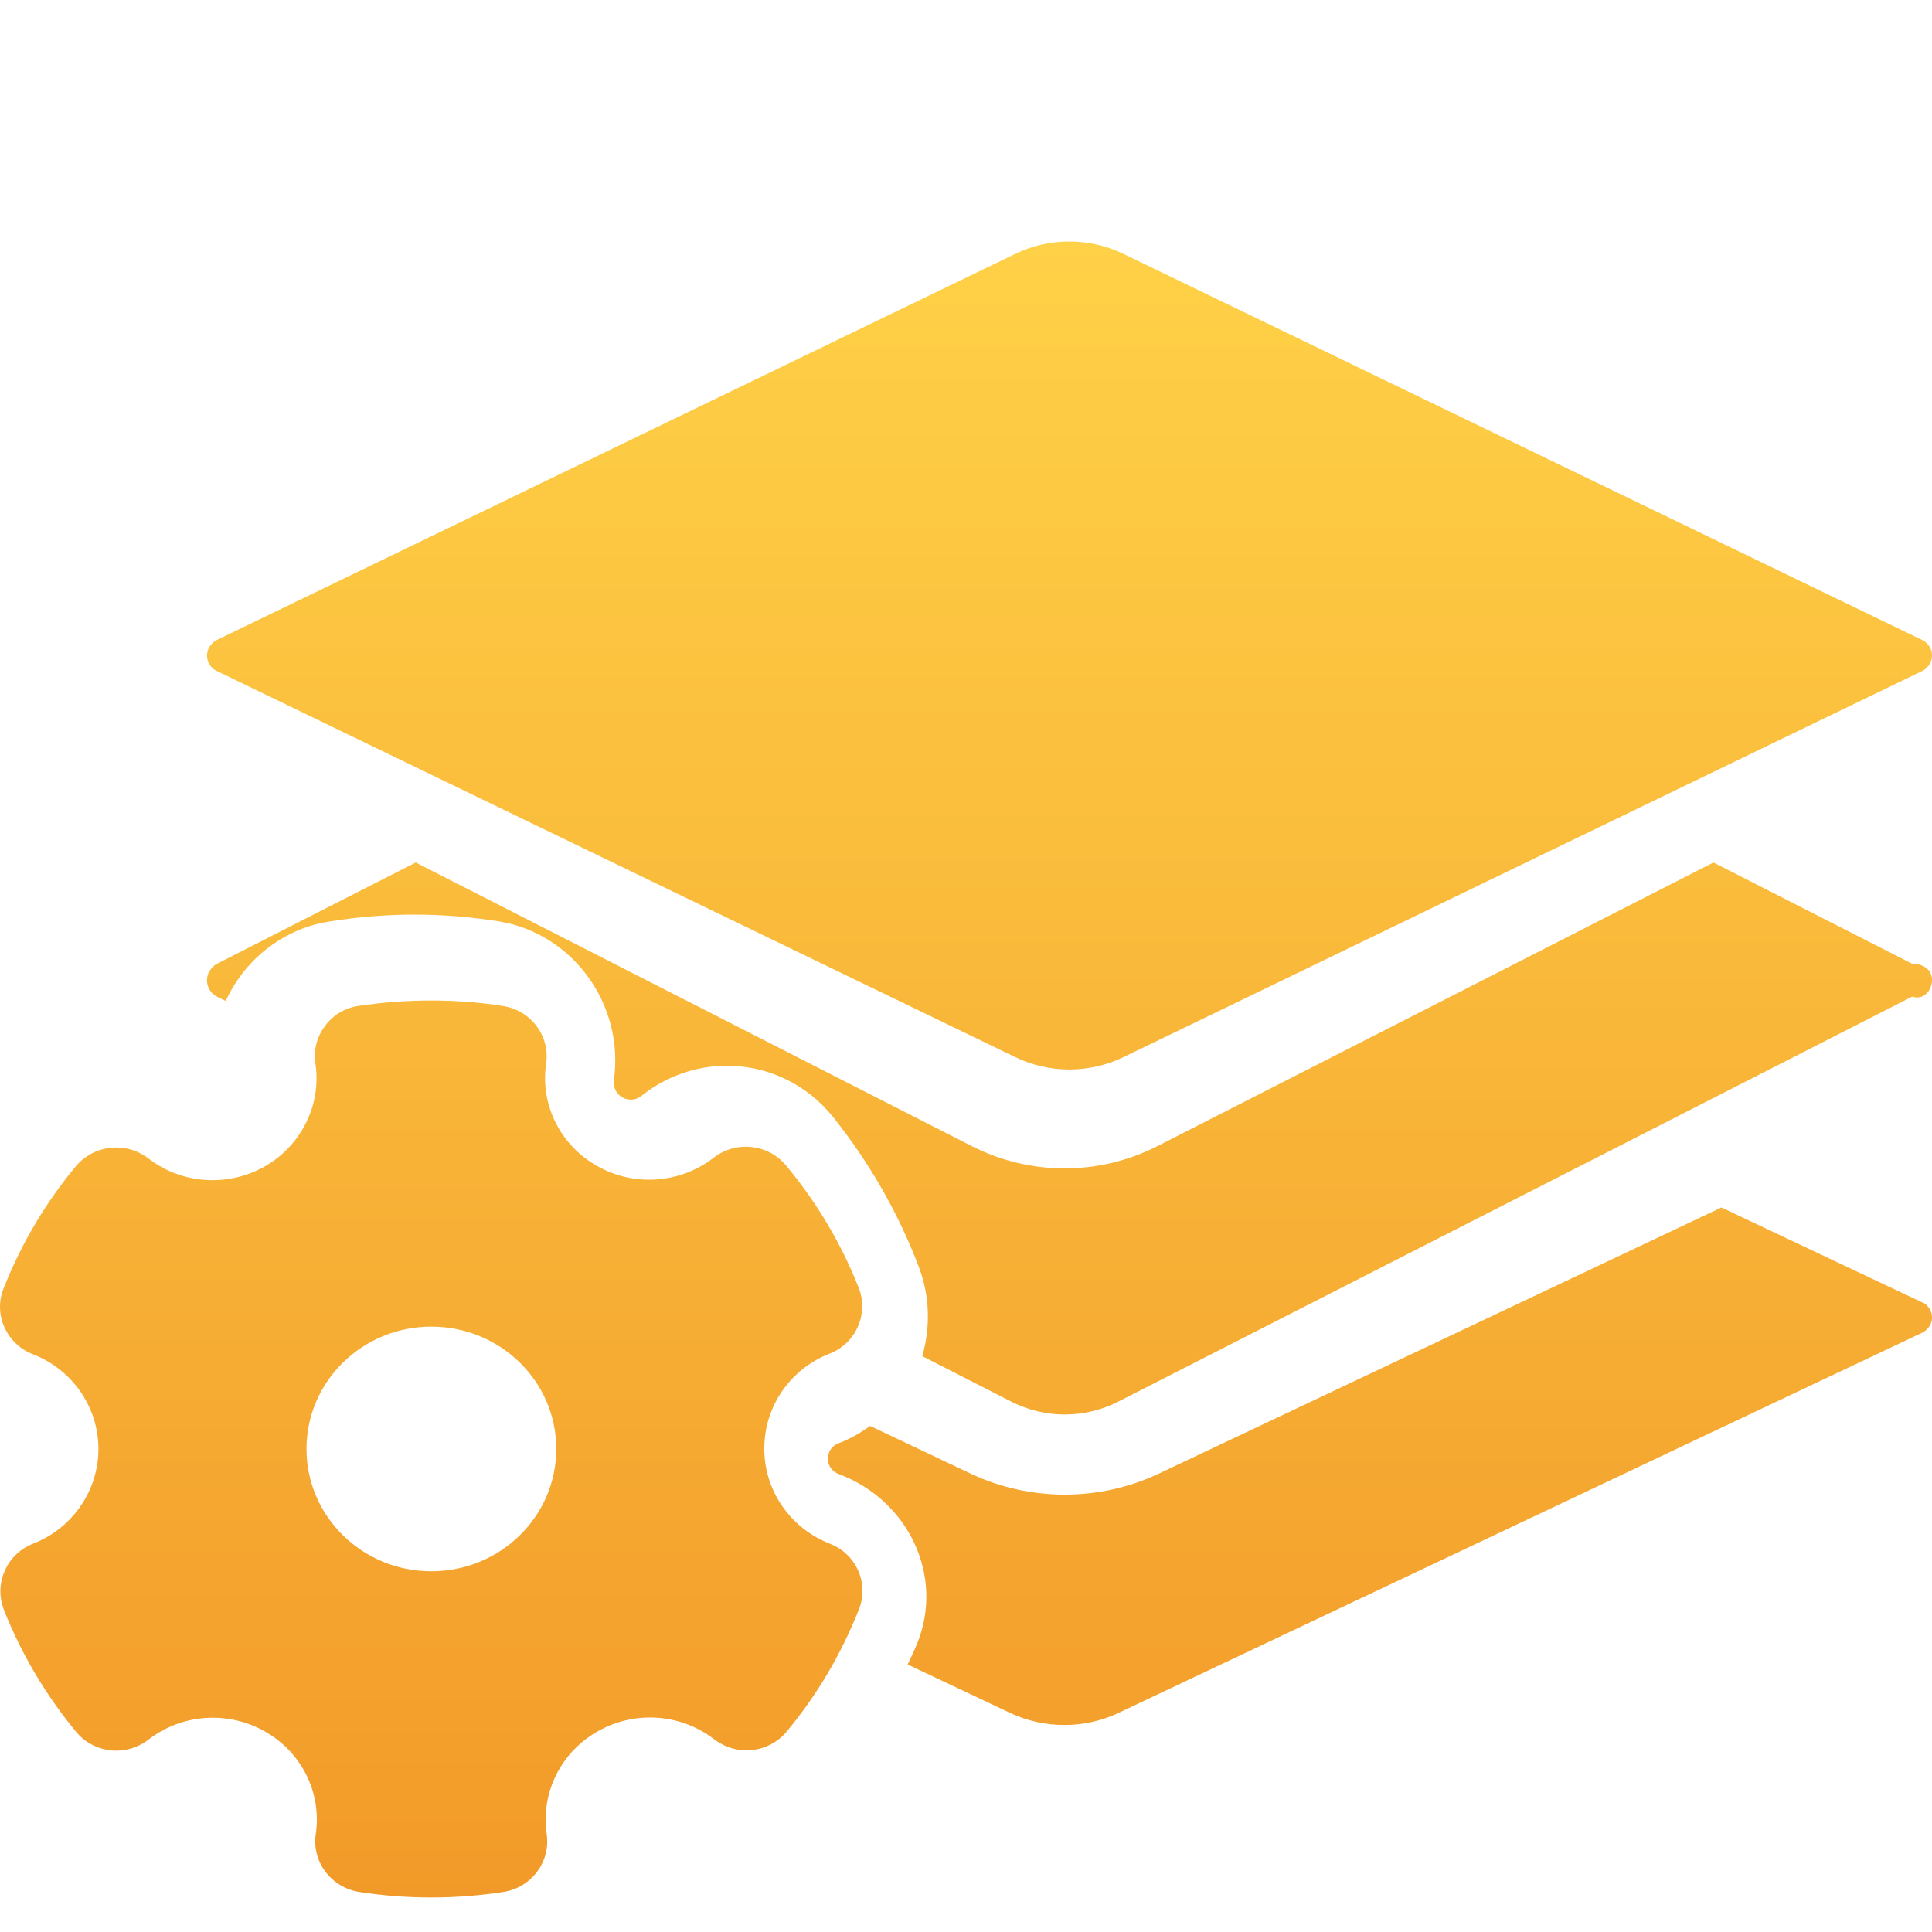 <svg width="56" height="56" viewBox="0 0 56 56" fill="none" xmlns="http://www.w3.org/2000/svg">
<g clip-path="url(#clip0_7466_10220)">
<g clip-path="url(#clip1_7466_10220)">
<path d="M6.292 19.453C6.032 19.332 5.924 19.024 6.058 18.773C6.108 18.676 6.192 18.596 6.292 18.547L29.43 7.358C30.41 6.881 31.574 6.881 32.562 7.358L55.708 18.547C55.968 18.668 56.076 18.976 55.943 19.227C55.892 19.324 55.809 19.404 55.708 19.453L32.562 30.642C31.574 31.119 30.418 31.119 29.43 30.642L6.292 19.453Z" fill="url(#paint0_linear_7466_10220)"/>
<path d="M24.06 44.746C22.91 44.302 22.154 43.208 22.154 41.998V41.982C22.154 40.773 22.901 39.679 24.052 39.234C24.808 38.938 25.186 38.083 24.892 37.334C24.388 36.051 23.674 34.85 22.784 33.781C22.263 33.155 21.331 33.057 20.684 33.558C19.718 34.307 18.375 34.406 17.308 33.797C16.241 33.196 15.653 32.02 15.83 30.827C15.947 30.021 15.384 29.281 14.57 29.157C13.184 28.944 11.773 28.952 10.387 29.157C9.992 29.215 9.64 29.429 9.413 29.75C9.178 30.062 9.085 30.449 9.144 30.835C9.27 31.683 9.01 32.538 8.439 33.188C7.868 33.838 7.036 34.208 6.163 34.208C5.482 34.208 4.827 33.986 4.298 33.575C3.651 33.081 2.719 33.18 2.198 33.805C1.308 34.875 0.603 36.076 0.099 37.359C-0.195 38.108 0.191 38.955 0.947 39.251C2.098 39.695 2.853 40.789 2.853 41.998C2.853 43.208 2.098 44.302 0.955 44.746C0.199 45.042 -0.179 45.889 0.107 46.646C0.611 47.93 1.325 49.131 2.207 50.2C2.459 50.504 2.82 50.694 3.215 50.735C3.609 50.776 3.996 50.661 4.306 50.422C5.272 49.673 6.608 49.583 7.674 50.184C8.741 50.784 9.329 51.96 9.153 53.161C9.035 53.968 9.598 54.708 10.412 54.84C11.798 55.053 13.201 55.053 14.587 54.84C15.401 54.716 15.964 53.968 15.846 53.161C15.67 51.969 16.258 50.784 17.325 50.184C18.391 49.575 19.727 49.665 20.701 50.414C21.012 50.652 21.406 50.768 21.793 50.727C22.188 50.685 22.549 50.496 22.801 50.192C23.691 49.122 24.396 47.921 24.9 46.638C25.194 45.889 24.816 45.034 24.052 44.746H24.06ZM12.504 45.544C10.505 45.544 8.884 43.956 8.884 41.998C8.884 40.041 10.505 38.453 12.504 38.453C14.503 38.453 16.124 40.041 16.124 41.998C16.124 43.956 14.503 45.544 12.504 45.544Z" fill="url(#paint1_linear_7466_10220)"/>
<path d="M55.426 27.936L49.666 25L33.542 33.224C31.853 34.081 29.863 34.081 28.174 33.224L12.05 25L6.29 27.936C6.19 27.987 6.115 28.072 6.057 28.174C5.924 28.437 6.032 28.76 6.29 28.887L6.54 29.014C6.648 28.785 6.773 28.564 6.923 28.352C7.539 27.478 8.488 26.876 9.528 26.714C10.352 26.579 11.185 26.511 12.017 26.511C12.849 26.511 13.649 26.579 14.456 26.706C16.604 27.054 18.102 29.116 17.794 31.306C17.769 31.509 17.86 31.705 18.035 31.806C18.11 31.849 18.193 31.874 18.285 31.874C18.36 31.874 18.476 31.857 18.593 31.764C19.292 31.204 20.174 30.89 21.065 30.89C22.264 30.89 23.396 31.433 24.153 32.384C25.202 33.699 26.043 35.167 26.642 36.746C26.958 37.595 26.967 38.486 26.733 39.309L29.306 40.624C30.288 41.125 31.436 41.125 32.419 40.624L55.426 28.887C55.734 28.997 55.992 28.734 56 28.412C56 28.098 55.742 27.936 55.434 27.936H55.426Z" fill="url(#paint2_linear_7466_10220)"/>
<path d="M55.727 37.756L49.897 35L33.579 42.718C31.869 43.523 29.855 43.523 28.145 42.718L25.222 41.332C24.944 41.531 24.649 41.706 24.304 41.834C24.118 41.906 23.992 42.073 24 42.296C24 42.487 24.118 42.654 24.312 42.726C26.351 43.491 27.37 45.697 26.587 47.632C26.502 47.84 26.401 48.047 26.309 48.246L29.274 49.648C30.268 50.117 31.431 50.117 32.425 49.648L55.71 38.632C55.811 38.584 55.887 38.505 55.946 38.409C56.072 38.162 55.971 37.867 55.71 37.74L55.727 37.756Z" fill="url(#paint3_linear_7466_10220)"/>
</g>
</g>
<defs>
<linearGradient id="paint0_linear_7466_10220" x1="28" y1="7" x2="28" y2="55" gradientUnits="userSpaceOnUse">
<stop stop-color="#FFD147"/>
<stop offset="1" stop-color="#F29A29"/>
</linearGradient>
<linearGradient id="paint1_linear_7466_10220" x1="28" y1="7" x2="28" y2="55" gradientUnits="userSpaceOnUse">
<stop stop-color="#FFD147"/>
<stop offset="1" stop-color="#F29A29"/>
</linearGradient>
<linearGradient id="paint2_linear_7466_10220" x1="28" y1="7" x2="28" y2="55" gradientUnits="userSpaceOnUse">
<stop stop-color="#FFD147"/>
<stop offset="1" stop-color="#F29A29"/>
</linearGradient>
<linearGradient id="paint3_linear_7466_10220" x1="28" y1="7" x2="28" y2="55" gradientUnits="userSpaceOnUse">
<stop stop-color="#FFD147"/>
<stop offset="1" stop-color="#F29A29"/>
</linearGradient>
<clipPath id="clip0_7466_10220">
<rect width="56" height="56" fill="white"/>
</clipPath>
<clipPath id="clip1_7466_10220">
<rect width="56" height="56" fill="white" transform="translate(0 2)"/>
</clipPath>
</defs>
</svg>
